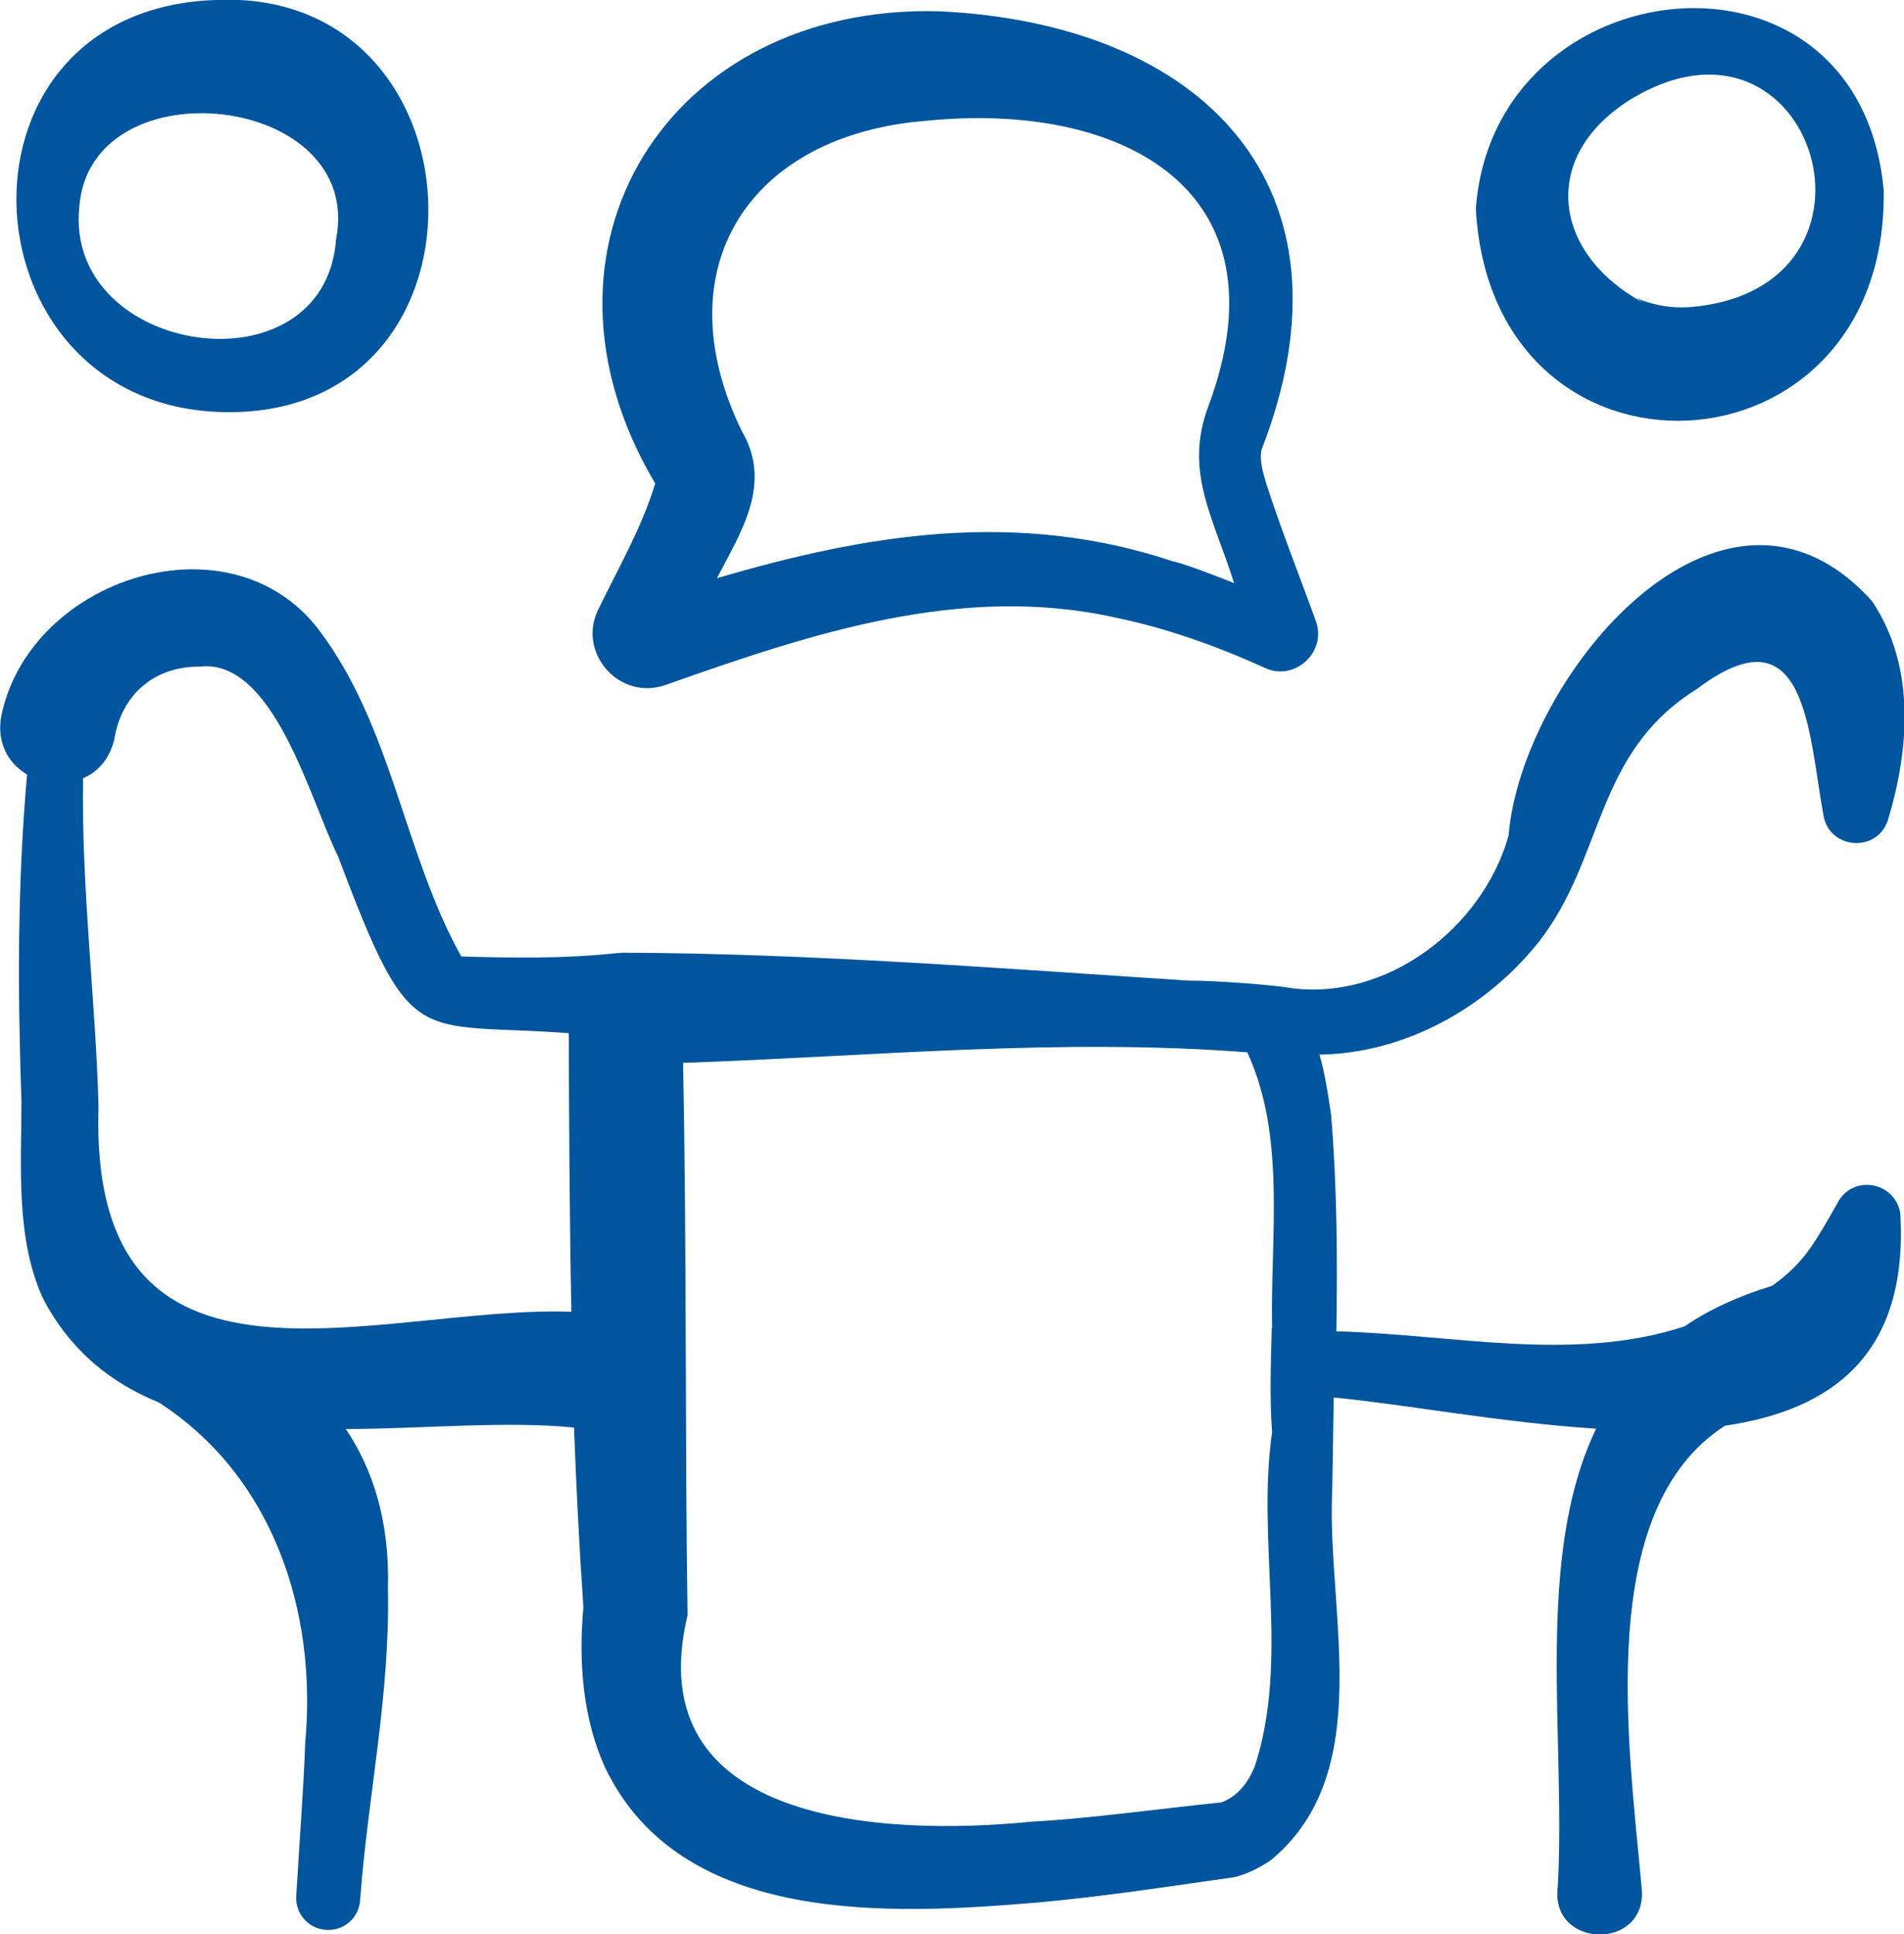 <?xml version="1.0" encoding="UTF-8"?><svg id="Capa_2" xmlns="http://www.w3.org/2000/svg" viewBox="0 0 50.65 51.45"><defs><style>.cls-1{fill:#00559f;stroke-width:0px;}</style></defs><g id="Capa_1-2"><path class="cls-1" d="M6.29,10.96C13.43,10.77,12.93-.34,5.74,0-1.77.25-1.05,11.16,6.29,10.96ZM2.11,5.5c.29-3.81,7.6-3.03,6.83.87-.31,4.13-7.24,3.1-6.83-.87Z"/><path class="cls-1" d="M48.91,31.95c-.34.59-.67,1.19-.99,1.55-.25.29-.51.51-.78.7-.91.28-1.69.64-2.33,1.08-2.96.97-6.18.21-9.26.13.03-1.91.02-3.82-.14-5.75-.09-.63-.18-1.17-.31-1.61,2.26-.03,4.42-1.23,5.82-2.98,1.78-2.26,1.47-5.04,4.23-6.75,2.93-2.21,2.96,1.23,3.36,3.38.16.89,1.42.99,1.71.12.57-1.88.75-4.09-.42-5.83-3.99-4.43-9.32,2.02-9.67,6.24-.69,2.45-3.26,4.43-5.86,4.04-.23-.05-1.82-.19-2.69-.19-4.94-.32-10-.72-14.95-.74-.06,0-.11,0-.17.01-.05,0-.09,0-.14.01-1.34.14-2.7.12-4.05.08-1.54-2.77-1.83-6.1-3.79-8.69C6.13,13.67.86,15.35.05,18.97c-.17.75.16,1.33.67,1.63-.26,2.93-.25,5.76-.15,8.69,0,1.72-.16,3.66.58,5.26.74,1.4,1.82,2.24,3.07,2.75,3.03,1.95,4.22,5.54,3.9,9.04-.04,1.18-.17,2.9-.24,4.09-.03.46.32.87.79.9.47.04.88-.32.91-.79.2-2.75.8-5.43.74-8.3.05-1.81-.42-3.19-1.12-4.23,2.12-.01,4.27-.22,6.07-.04h0c.06,1.6.14,3.19.25,4.78-.13,1.4-.03,2.94.58,4.27,2.03,4.22,7.61,3.91,11.53,3.58,1.76-.16,3.5-.43,5.2-.67.34-.08.67-.25.96-.44,2.87-2.35,1.49-6.66,1.65-9.85.01-.82.03-1.65.04-2.47,1.88.18,4.47.67,6.98.83-1.65,3.43-.8,8.23-1.02,12.18-.22,1.68,2.42,1.71,2.23.02-.34-3.79-1.27-10.04,2.22-12.28,2.81-.41,4.89-1.87,4.66-5.66-.15-.83-1.24-1.02-1.65-.3ZM33.13,27.93s-.01-.01,0,0h0ZM2.62,29.42c-.07-2.74-.46-5.82-.41-8.72.38-.16.7-.5.83-1.03.19-1.2,1.07-1.95,2.28-1.94,1.97-.22,2.94,3.58,3.67,5.04,1.97,5.23,2.02,4.41,6.14,4.71.01,2.46.02,4.93.07,7.41-5.16-.18-12.85,3.02-12.58-5.47ZM33.83,35.33c-.02.93-.06,1.81.01,2.76-.42,2.95.47,6.05-.46,8.89-.17.42-.45.8-.89.96-1.49.15-3.59.44-5.02.51-3.98.4-10.51.07-9.18-5.49-.07-4.79-.02-9.84-.12-14.69,4.98-.17,10.02-.67,15.01-.28,1.04,2.25.61,4.91.66,7.34h0Z"/><path class="cls-1" d="M50.11,5.06c-.65-7.06-10.39-5.98-10.85.5.44,7.85,10.97,7.32,10.85-.5ZM43.32,2.68c4.94-3.08,7.4,5.03,1.62,5.49-.46.03-.91-.04-1.39-.23l.16.11c-2.38-1.29-2.77-3.84-.39-5.37Z"/><path class="cls-1" d="M35,16.51c-.44-1.22-.92-2.42-1.32-3.66-.08-.29-.18-.59-.12-.89,2.73-7.03-1.6-11.33-8.57-11.66-7.19-.2-11.29,6.28-7.56,12.56-.36,1.18-.97,2.23-1.51,3.34-.58,1.15.55,2.45,1.78,2.02,3.88-1.37,7.88-2.71,11.99-1.79,1.35.28,2.67.75,3.97,1.34.79.36,1.65-.44,1.34-1.26h0ZM17.45,12.78v-.02s.01-.02,0,.02ZM31.23,14.94c-4.2-1.41-8.22-.72-12.16.44.64-1.23,1.49-2.51.66-3.92-2.11-4.34.21-7.89,4.94-8.25,5.17-.51,9.62,1.82,7.48,7.58-.66,1.74.12,2.95.68,4.72-.51-.2-1.08-.43-1.61-.58h0Z"/></g></svg>